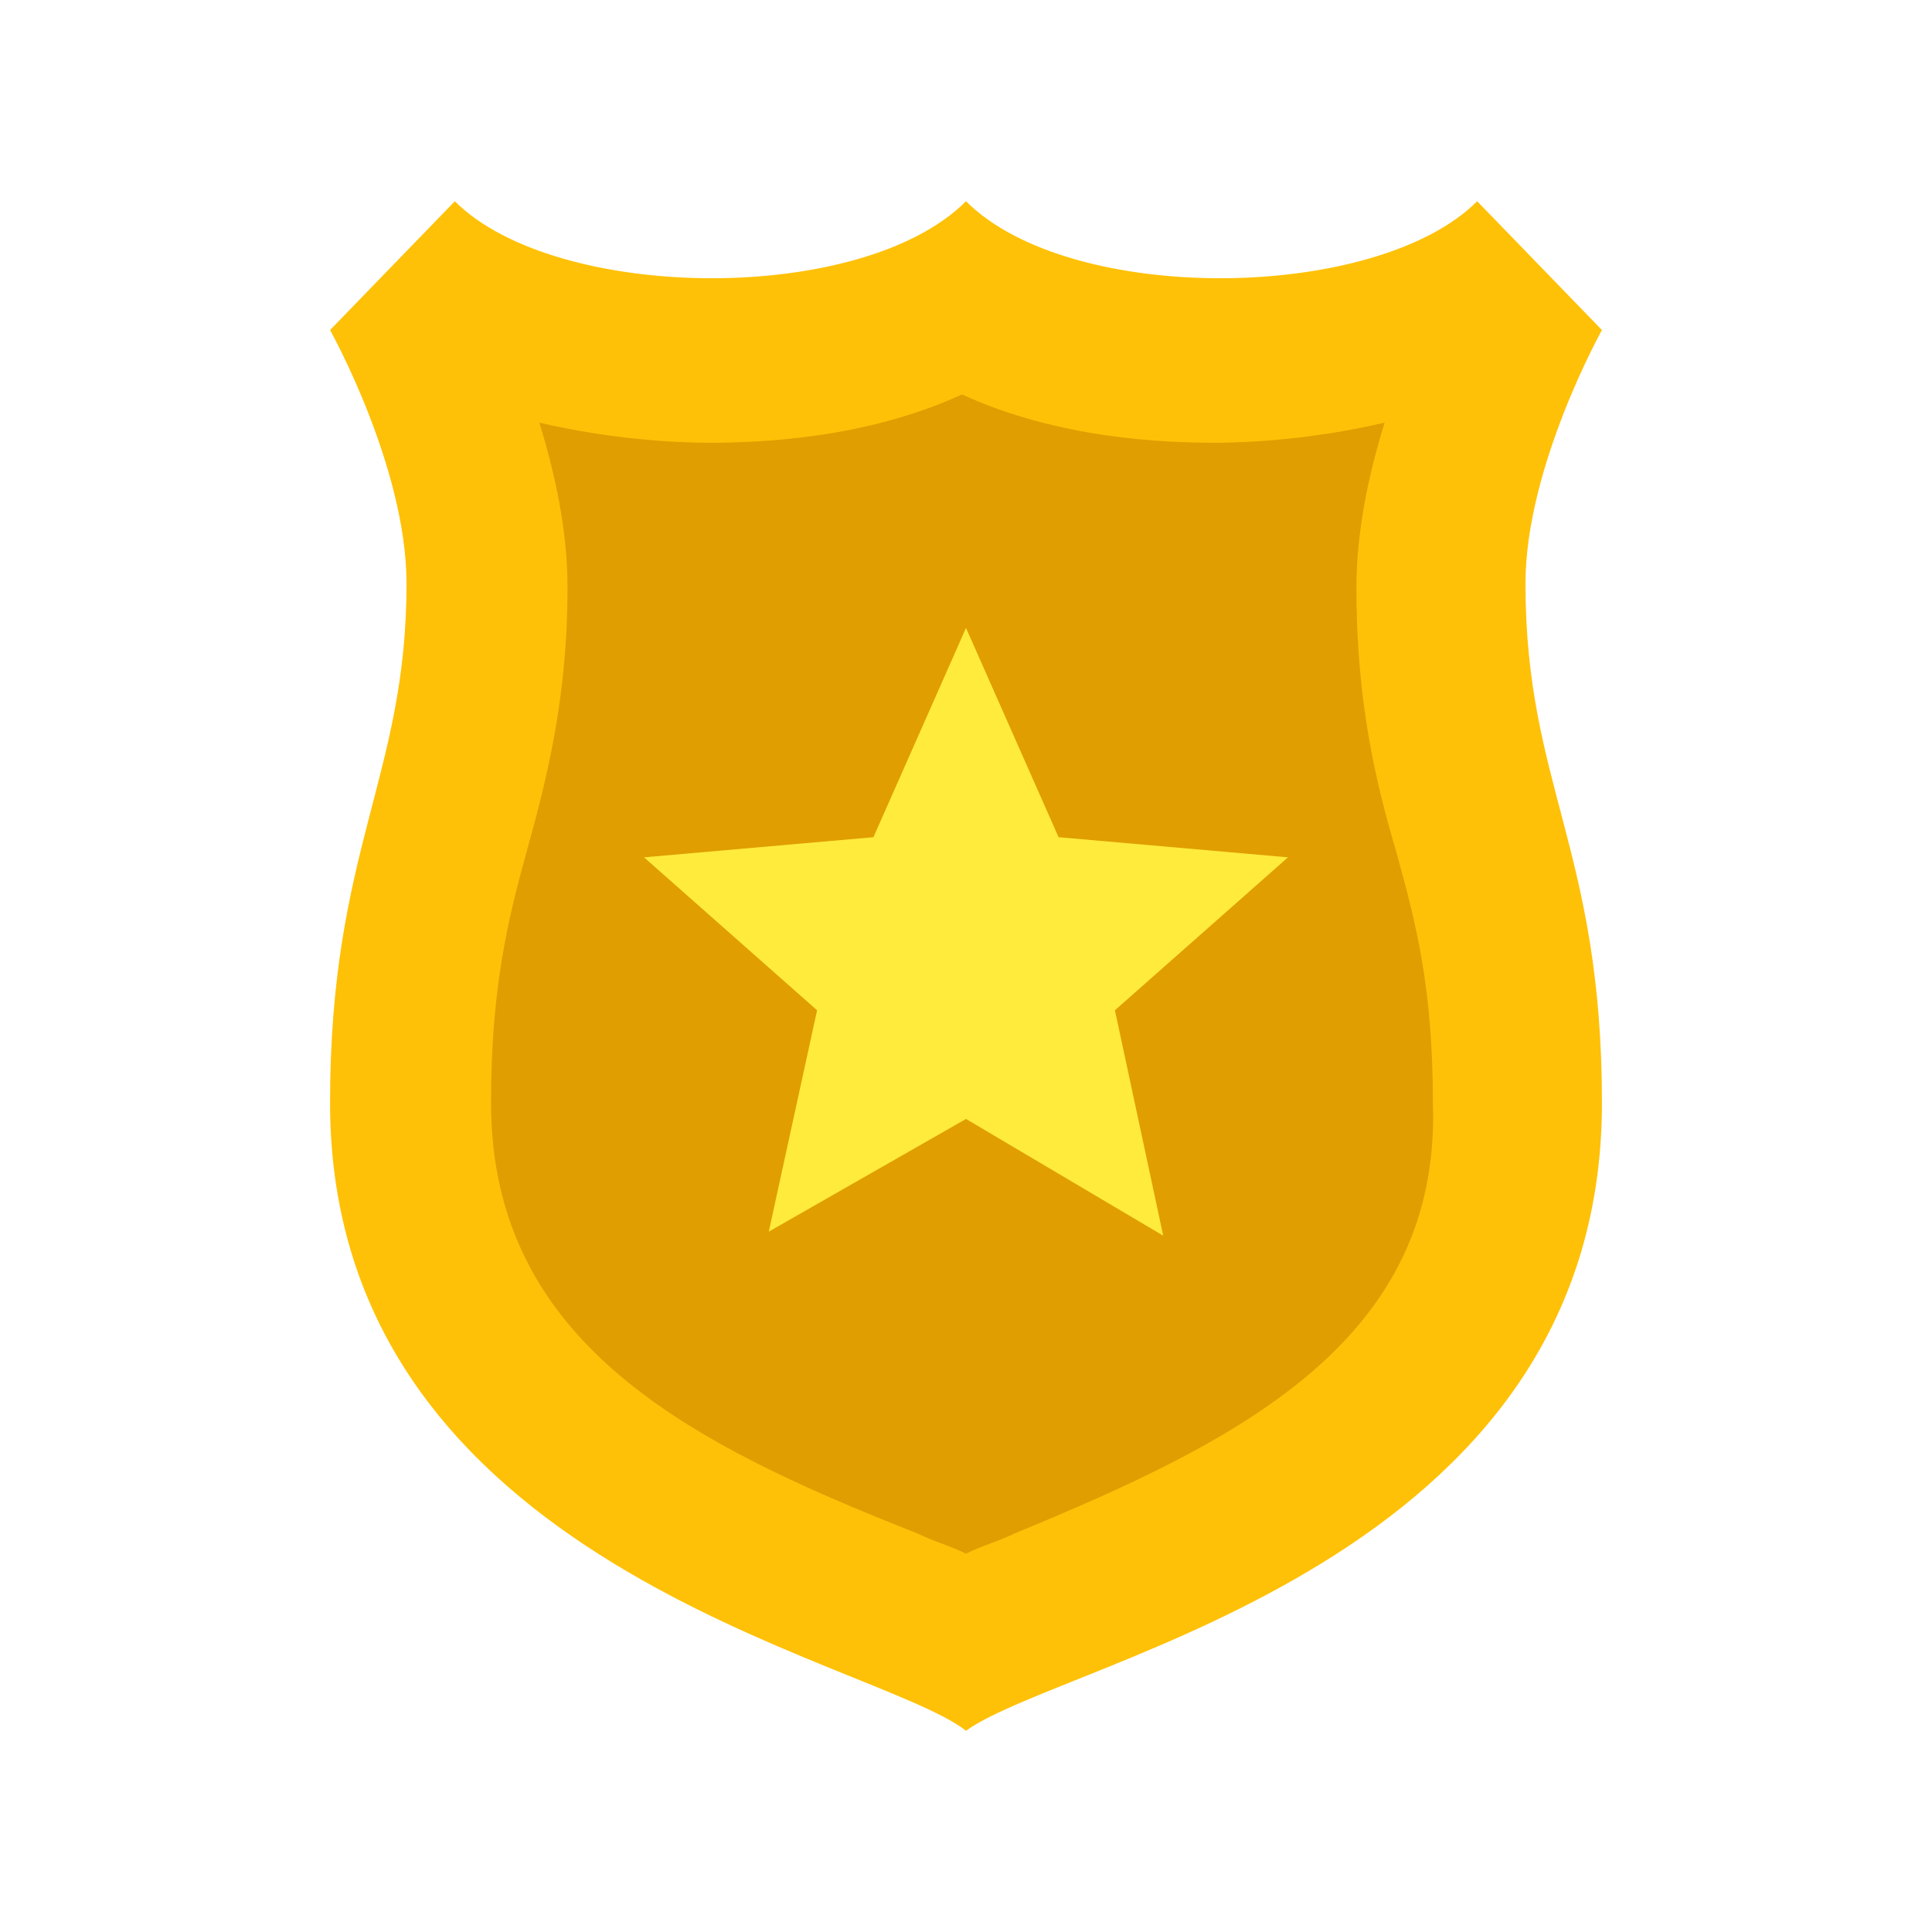 <svg xmlns="http://www.w3.org/2000/svg"  viewBox="0 0 48 48" width="48px" height="48px"><path fill="#FFC107" d="M39.8,8.2L36.7,5C34.2,7.5,26.6,7.6,24,5c-2.6,2.6-10.2,2.5-12.7,0L8.2,8.2c0,0,1.9,3.4,1.9,6.3c0,4.8-1.9,6.6-1.9,12.9C8.2,38.9,21.7,41.2,24,43c2.5-1.8,15.8-4.1,15.8-15.6c0-6.3-1.9-7.9-1.9-12.9C37.9,11.6,39.8,8.2,39.8,8.2z"/><path fill="#E09E00" d="M25.2,38.1c-0.4,0.2-0.8,0.3-1.2,0.5c-0.4-0.2-0.8-0.3-1.2-0.5c-5.6-2.2-10.6-4.7-10.6-10.7c0-2.8,0.4-4.5,0.9-6.3c0.5-1.8,1-3.8,1-6.5c0-1.4-0.3-2.8-0.7-4.1c1.7,0.4,3.3,0.5,4.2,0.5c1.3,0,3.9-0.1,6.3-1.2c2.4,1.1,5,1.2,6.3,1.2c0.9,0,2.5-0.1,4.2-0.5c-0.4,1.3-0.7,2.7-0.7,4.1c0,2.9,0.5,4.9,1,6.6c0.5,1.8,0.9,3.4,0.9,6.2C35.8,33.3,30.8,35.8,25.2,38.1z"/><path fill="#FFEB3B" d="M28.9 30.7L24 27.8 19.1 30.6 20.3 25.1 16 21.3 21.7 20.8 24 15.6 26.3 20.8 32 21.3 27.7 25.1z"/></svg>